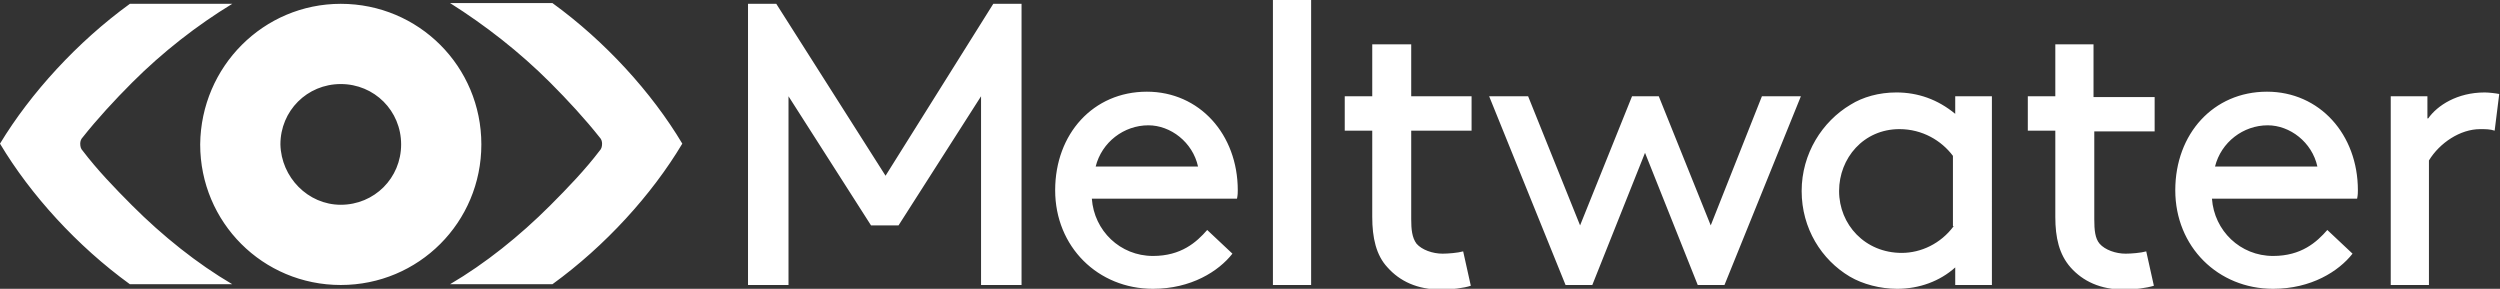 <?xml version="1.0" encoding="utf-8"?>
<!-- Generator: Adobe Illustrator 28.0.0, SVG Export Plug-In . SVG Version: 6.00 Build 0)  -->
<svg version="1.1" id="Layer_1" xmlns="http://www.w3.org/2000/svg" xmlns:xlink="http://www.w3.org/1999/xlink" x="0px" y="0px"
	 viewBox="0 0 327.2 37.8" style="enable-background:new 0 0 327.2 37.8;" xml:space="preserve">
<rect x="0" y="0" width="327.2" height="37.8" fill="#333333" stroke="none"/>
<style type="text/css">
	.st0{fill:#FFFFFF;}
</style>
<path class="st0" d="M10.8,19.7c1.9,2.5,4.2,4.9,6.5,7.2c4,4,8.5,7.6,13.1,10.3H17c-6.9-5-13-11.7-17-18.4C4,12.2,10.1,5.5,17,0.5
	h13.4c-4.6,2.8-9.1,6.3-13.1,10.3c-2.3,2.3-4.6,4.8-6.5,7.2l0,0c-0.2,0.2-0.3,0.5-0.3,0.8C10.5,19.2,10.6,19.5,10.8,19.7L10.8,19.7
	 M78.5,19.7c-1.9,2.5-4.2,4.9-6.5,7.2c-4,4-8.5,7.6-13.1,10.3h13.4c6.9-5,13-11.7,17-18.4c-4-6.7-10.1-13.4-17-18.4H58.9
	C63.5,3.3,68,6.8,72,10.8c2.3,2.3,4.6,4.8,6.5,7.2l0,0c0.2,0.2,0.3,0.5,0.3,0.8C78.8,19.2,78.7,19.5,78.5,19.7L78.5,19.7 M44.6,26.8
	c4.4,0,7.9-3.5,7.9-7.9S49,11,44.6,11s-7.9,3.5-7.9,7.9C36.8,23.2,40.3,26.8,44.6,26.8 M44.6,0.5C54.8,0.5,63,8.7,63,18.9
	s-8.2,18.4-18.4,18.4s-18.4-8.2-18.4-18.4C26.3,8.7,34.5,0.5,44.6,0.5 M230.6,12.6h5.1l-10,24.7h-3.5L215.3,20l-6.9,17.3h-3.5
	l-10-24.7h5.1l6.8,16.9l6.8-16.9h3.5l6.8,16.9L230.6,12.6z M289.9,21.8c0.8-3.2,3.7-5.4,6.9-5.4c2.9,0,5.8,2.2,6.5,5.4H289.9z
	 M308.5,26c0.1-0.5,0.1-0.8,0.1-1.1c0-7.3-5-12.9-11.9-12.9c-7,0-12,5.5-12,12.9s5.6,12.9,12.8,12.9c5,0,8.6-2.3,10.4-4.6l-3.3-3.1
	c-1.4,1.6-3.4,3.4-7.1,3.4c-4.3,0-7.7-3.3-8-7.5H308.5 M317.8,15.5c1.2-1.7,3.8-3.4,7.4-3.4c0.5,0,1.4,0.1,1.9,0.2l-0.6,4.8
	c-0.6-0.2-1.2-0.2-1.9-0.2c-2.6,0-5.3,1.8-6.7,4.1v16.3h-5V12.6h4.8v2.9 M255.7,29.6c-1.7,2.3-4.3,3.5-6.8,3.5
	c-4.8,0-8.2-3.7-8.2-8.1c0-4.3,3.2-8.1,7.9-8.1c3,0,5.5,1.5,7,3.5v9.2H255.7z M255.9,14.9c-2.3-1.9-4.9-2.8-7.7-2.8
	c-2.3,0-4.4,0.6-6,1.6c-3.7,2.2-6.4,6.4-6.4,11.3s2.6,9,6.3,11.2c1.7,1,4,1.6,6.2,1.6c2.9,0,5.6-1,7.6-2.8v2.3h4.8V12.6h-4.8
	L255.9,14.9z M143.4,21.8c0.8-3.2,3.7-5.4,6.9-5.4c2.9,0,5.8,2.2,6.5,5.4H143.4z M162,24.9c0-7.3-5-12.9-11.9-12.9
	c-7,0-12,5.5-12,12.9s5.6,12.9,12.8,12.9c5,0,8.6-2.3,10.4-4.6l-3.3-3.1c-1.4,1.6-3.4,3.4-7.1,3.4c-4.3,0-7.7-3.3-8-7.5h19
	C162,25.5,162,25.2,162,24.9 M171.6,37.3h-5V0h5V37.3z M130,0.5h3.7v36.8h-5.3V12.6l-10.8,16.9H114l-10.8-16.9v24.7h-5.3V0.5h3.7
	L115.9,23L130,0.5z M184.7,5.8v6.8h7.9v4.5h-7.9v11.6c0,1.3,0.1,2.4,0.7,3.2c0.7,0.8,2.1,1.3,3.4,1.3c0.7,0,2-0.1,2.7-0.3l1,4.5
	c-0.9,0.3-2.5,0.5-3.9,0.5c-3.1,0-5.4-1.1-7-2.9c-1.5-1.6-2-3.9-2-6.6V17.1H176v-4.5h3.6V5.8C179.6,5.8,184.7,5.8,184.7,5.8z
	 M269,5.8v6.8h-3.6v4.5h3.6v11.3c0,2.7,0.5,4.9,2,6.6c1.6,1.8,3.9,2.9,7,2.9c1.4,0,2.9-0.2,3.9-0.5l-1-4.5c-0.7,0.2-2,0.3-2.7,0.3
	c-1.3,0-2.7-0.5-3.4-1.3c-0.6-0.7-0.7-1.8-0.7-3.2V17.2h7.9v-4.5h-8V5.8H269z"/>
</svg>
